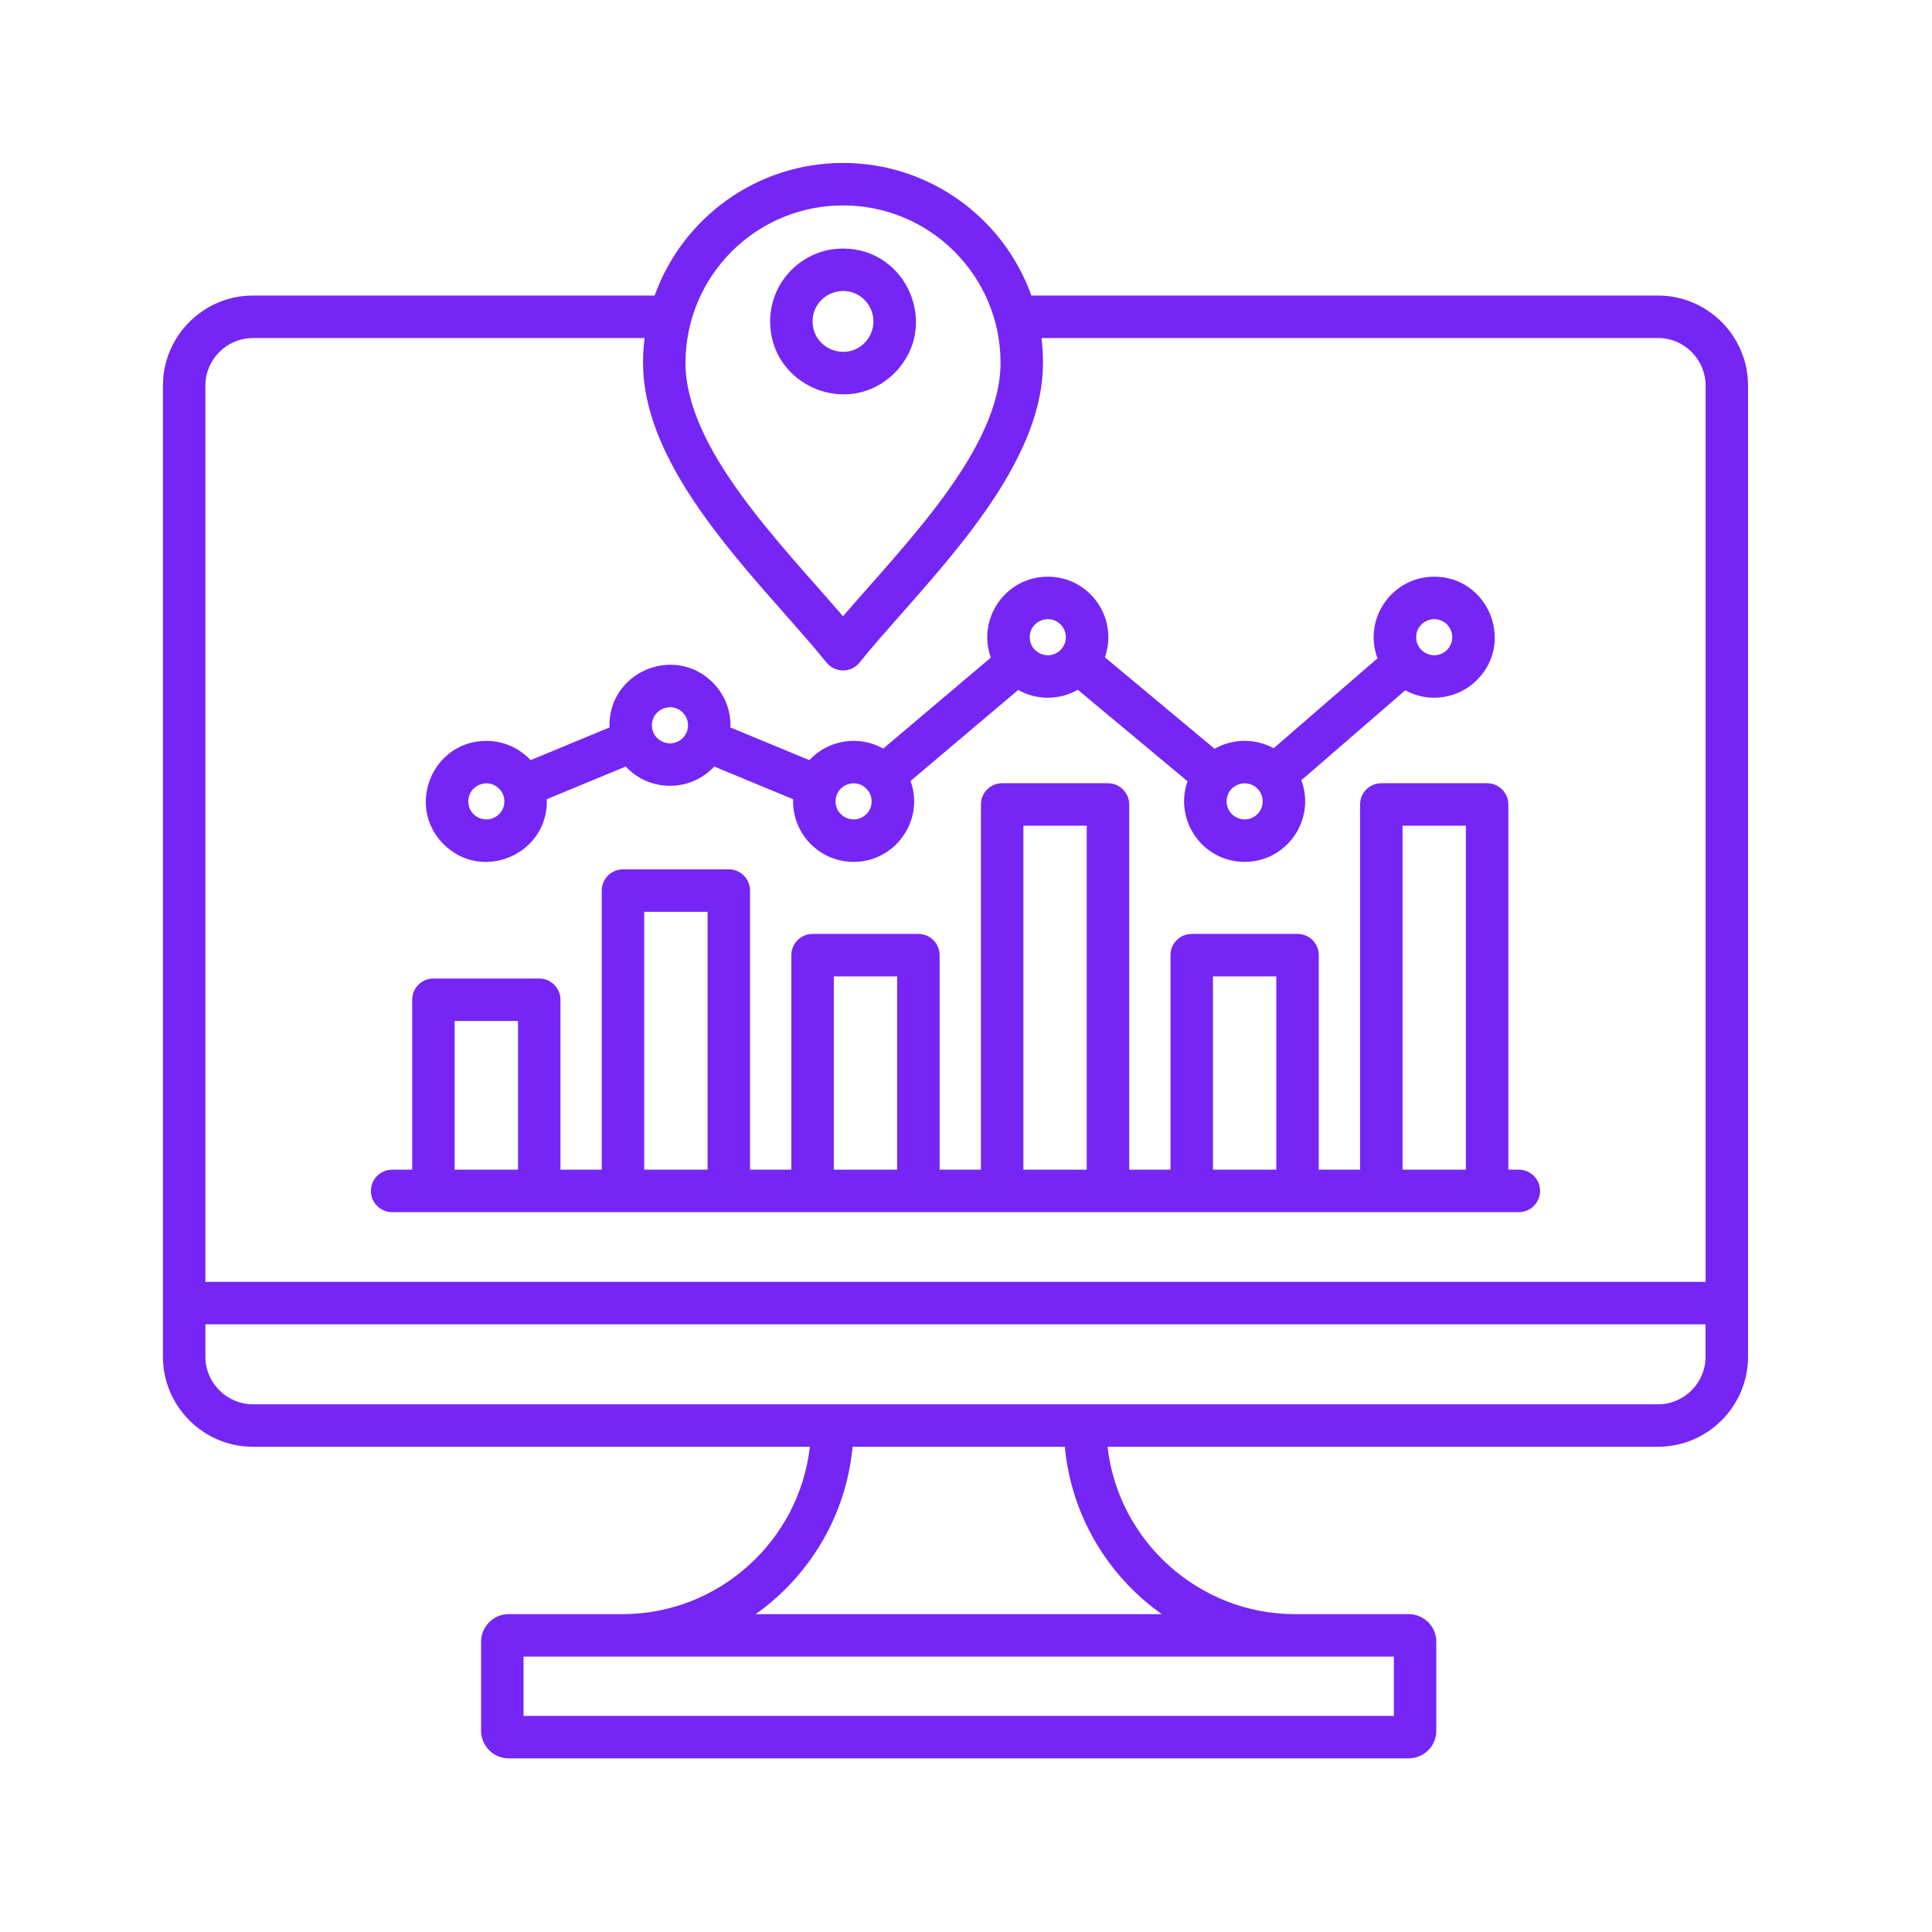 <svg width="83" height="83" viewBox="0 0 83 83" fill="none" xmlns="http://www.w3.org/2000/svg">
<path fill-rule="evenodd" clip-rule="evenodd" d="M59.881 71.169H22.492V73.717H59.881V71.169ZM49.91 69.345C47.583 67.695 46.016 65.092 45.747 62.155H36.626C36.357 65.092 34.79 67.695 32.463 69.345H49.91ZM73.272 56.893H8.824V58.288C8.824 59.41 9.745 60.33 10.866 60.33H71.231C72.352 60.33 73.272 59.41 73.272 58.288V56.893ZM35.821 50.25H38.542V41.947H35.821V50.25ZM27.676 50.25H30.398V39.172H27.676V50.25ZM19.532 50.25H22.253V43.862H19.532V50.25ZM21.441 33.879C20.954 33.392 20.117 33.738 20.117 34.427C20.117 35.117 20.954 35.462 21.441 34.976C21.744 34.673 21.744 34.182 21.441 33.879ZM29.33 30.611C28.843 30.124 28.006 30.47 28.006 31.159C28.006 31.849 28.843 32.194 29.33 31.708C29.633 31.405 29.633 30.914 29.33 30.611ZM37.219 33.879C36.733 33.392 35.895 33.738 35.895 34.427C35.895 35.117 36.732 35.462 37.219 34.976C37.522 34.673 37.522 34.182 37.219 33.879ZM46.687 50.25V35.472H43.965V50.25H46.687ZM45.562 26.826C45.075 26.34 44.238 26.686 44.238 27.375C44.238 28.064 45.075 28.41 45.562 27.923C45.865 27.62 45.865 27.129 45.562 26.826ZM54.831 50.25V41.947H52.109V50.25H54.831ZM62.975 50.25V35.472H60.254V50.25H62.975ZM58.43 50.25V34.56C58.43 34.056 58.838 33.648 59.342 33.648H63.888C64.391 33.648 64.8 34.056 64.8 34.56V50.25H65.25C65.754 50.25 66.162 50.659 66.162 51.162C66.162 51.666 65.754 52.075 65.25 52.075H16.847C16.343 52.075 15.934 51.666 15.934 51.162C15.934 50.659 16.343 50.25 16.847 50.25H17.708V42.95C17.708 42.447 18.116 42.038 18.62 42.038H23.166C23.67 42.038 24.078 42.447 24.078 42.95V50.25H25.852V38.26C25.852 37.756 26.261 37.347 26.764 37.347H31.31C31.814 37.347 32.222 37.756 32.222 38.26V50.25H33.997V41.034C33.997 40.531 34.405 40.122 34.909 40.122H39.455C39.959 40.122 40.367 40.531 40.367 41.034V50.25H42.141V34.56C42.141 34.056 42.55 33.648 43.053 33.648H47.599C48.103 33.648 48.511 34.056 48.511 34.56V50.25H50.285V41.034C50.285 40.531 50.694 40.122 51.198 40.122H55.744C56.248 40.122 56.656 40.531 56.656 41.034V50.25H58.43H58.43ZM54.019 33.879C53.532 33.392 52.695 33.738 52.695 34.427C52.695 35.117 53.532 35.462 54.019 34.976C54.321 34.673 54.321 34.182 54.019 33.879ZM62.163 26.826C61.676 26.34 60.839 26.686 60.839 27.375C60.839 28.064 61.676 28.41 62.163 27.923C62.466 27.62 62.466 27.129 62.163 26.826ZM47.467 28.238L52.181 32.169C52.962 31.722 53.926 31.713 54.717 32.145L59.178 28.282C58.549 26.593 59.797 24.775 61.615 24.775C63.923 24.775 65.087 27.579 63.453 29.213C62.64 30.026 61.383 30.212 60.369 29.657L55.907 33.52C56.536 35.209 55.288 37.027 53.471 37.027C51.674 37.027 50.426 35.245 51.017 33.564L46.303 29.633C45.512 30.085 44.536 30.089 43.741 29.642L39.119 33.55C39.723 35.234 38.475 37.027 36.671 37.027C35.202 37.027 34.023 35.811 34.073 34.335L30.684 32.931C29.655 34.035 27.909 34.035 26.88 32.931L23.491 34.335C23.571 36.696 20.715 37.925 19.055 36.266C17.421 34.631 18.585 31.828 20.893 31.828C21.641 31.828 22.32 32.145 22.795 32.656L26.184 31.252C26.104 28.891 28.96 27.661 30.62 29.321C31.115 29.816 31.406 30.502 31.38 31.252L34.769 32.656C35.585 31.781 36.897 31.571 37.944 32.16L42.566 28.252C41.962 26.568 43.21 24.775 45.014 24.775C46.818 24.775 48.059 26.557 47.467 28.238H47.467ZM37.141 12.885C36.32 12.064 34.91 12.648 34.91 13.809C34.91 14.97 36.32 15.553 37.141 14.733C37.651 14.223 37.651 13.395 37.141 12.885ZM36.217 10.678C38.997 10.678 40.399 14.055 38.431 16.023C36.463 17.991 33.086 16.588 33.086 13.809C33.086 12.08 34.488 10.678 36.217 10.678ZM41.002 10.806C38.36 8.164 34.075 8.164 31.432 10.806C30.207 12.031 29.45 13.723 29.45 15.592C29.45 19.279 33.546 23.366 36.217 26.475C38.888 23.365 42.984 19.279 42.984 15.592C42.984 13.723 42.227 12.031 41.002 10.806ZM44.742 14.521H71.231C72.352 14.521 73.273 15.442 73.273 16.563V55.069H8.824V16.563C8.824 15.442 9.745 14.521 10.866 14.521H27.691C27.648 14.872 27.625 15.229 27.625 15.592C27.625 19.481 30.999 23.302 33.728 26.392C34.371 27.12 34.976 27.805 35.498 28.452C35.858 28.908 36.554 28.927 36.926 28.465C37.449 27.814 38.058 27.125 38.705 26.392C41.434 23.302 44.808 19.481 44.808 15.592C44.808 15.229 44.786 14.872 44.742 14.521L44.742 14.521ZM36.217 7C39.897 7 43.103 9.329 44.309 12.697H71.231C73.359 12.697 75.097 14.435 75.097 16.563V58.288C75.097 60.416 73.359 62.154 71.231 62.154H47.581C48.038 66.203 51.501 69.344 55.627 69.344C59.752 69.344 60.522 69.344 60.522 69.344C60.845 69.344 61.141 69.478 61.357 69.693L61.358 69.691C61.572 69.905 61.705 70.201 61.705 70.528V74.357C61.705 74.683 61.572 74.98 61.358 75.194L61.357 75.192C61.141 75.407 60.845 75.54 60.522 75.54H21.851C21.525 75.54 21.229 75.407 21.015 75.194C21.015 75.179 20.668 74.89 20.668 74.357V70.528C20.668 69.995 21.015 69.706 21.015 69.691C21.229 69.478 21.525 69.344 21.851 69.344H26.747C30.872 69.344 34.335 66.203 34.792 62.154H10.866C8.738 62.154 7 60.416 7 58.288V16.563C7 14.435 8.738 12.697 10.866 12.697H28.125C29.331 9.329 32.537 7 36.217 7L36.217 7Z" fill="#7526F4"/>
</svg>
